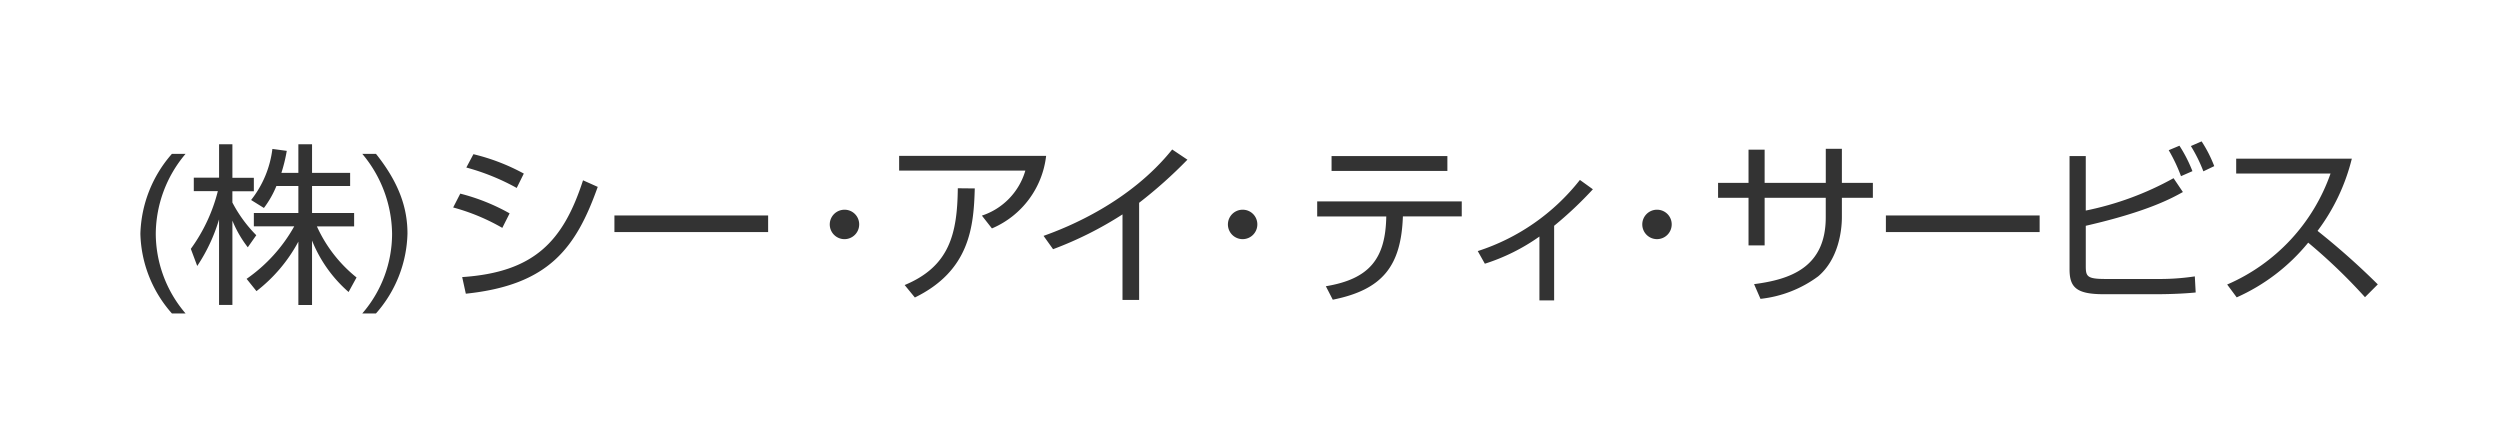 <svg id="ロゴ_SVG用_" data-name="ロゴ（SVG用）" xmlns="http://www.w3.org/2000/svg" width="260" height="45" viewBox="0 0 260 45">
  <defs>
    <style>
      .cls-1 {
        fill: #fff;
      }

      .cls-2 {
        fill: #333;
        fill-rule: evenodd;
      }
    </style>
  </defs>
  <rect id="長方形_1053" data-name="長方形 1053" class="cls-1" width="260" height="45"/>
  <path id="_株_シー_アイ_ティ_サービス_" data-name="(株)シー・アイ・ティ・サービス " class="cls-2" d="M17.88,16A13.112,13.112,0,0,0,14.6,24.314,12.948,12.948,0,0,0,17.88,32.6H19.3a12.806,12.806,0,0,1-3.1-8.3A12.989,12.989,0,0,1,19.3,16H17.88Zm14.573,9.021a14.014,14.014,0,0,0,3.8,5.348l0.828-1.512a14.422,14.422,0,0,1-4.123-5.312h3.871V22.154H32.453V19.345h3.961V17.976H32.453V15.005H31.03v2.971H29.266a16.419,16.419,0,0,0,.558-2.287l-1.495-.2A10.639,10.639,0,0,1,26.115,20.8l1.332,0.828a10.073,10.073,0,0,0,1.3-2.287H31.03v2.809H26.4V23.54h4.2A16.338,16.338,0,0,1,25.647,29l1.026,1.278a16.084,16.084,0,0,0,4.357-5.149v6.59h1.422v-6.7Zm-5.8-.558a14.073,14.073,0,0,1-2.485-3.4v-1.17H26.4v-1.4H24.17V15.005H22.784V18.48H20.155v1.4h2.5a17.421,17.421,0,0,1-2.809,6l0.666,1.782a17.881,17.881,0,0,0,2.269-4.843v8.895H24.17V22.946a11.846,11.846,0,0,0,1.6,2.773ZM37.676,16a13.135,13.135,0,0,1,3.1,8.3,12.655,12.655,0,0,1-3.1,8.3H39.1a13,13,0,0,0,3.277-8.3c0-2.539-.774-5.167-3.277-8.3H37.676Zm16.8,2.053a21.344,21.344,0,0,0-5.24-2.017l-0.738,1.386a23.415,23.415,0,0,1,5.24,2.125ZM53,22.19a20.972,20.972,0,0,0-5.132-2.053l-0.738,1.44A21.349,21.349,0,0,1,52.24,23.7Zm-4.555,8.355c8.643-.9,11.451-4.753,13.72-11.109l-1.53-.684c-2.071,6.392-5.114,9.561-12.568,10.065ZM63.9,22.406v1.729H79.886V22.406H63.9Zm23.924-.594a1.53,1.53,0,1,0,1.531,1.531A1.518,1.518,0,0,0,87.821,21.811Zm5.686-5.6v1.531h13.126a6.97,6.97,0,0,1-4.519,4.681l1.044,1.332a9.353,9.353,0,0,0,5.636-7.544H93.507ZM95.146,30.94c5.707-2.791,6.121-7.346,6.23-11.343l-1.764-.018c-0.054,4.717-.846,8.121-5.528,10.065Zm23.323-9.849a47.7,47.7,0,0,0,5.023-4.483l-1.584-1.062C117.532,21,111.122,23.612,108.53,24.53l0.99,1.386a37.607,37.607,0,0,0,7.22-3.619v8.895h1.729v-10.1Zm10.763,0.72a1.53,1.53,0,1,0,1.531,1.531A1.518,1.518,0,0,0,129.232,21.811Zm9.25-5.582v1.548h12.046V16.23H138.482Zm-1.494,4.717v1.567h7.184c-0.072,4.375-1.729,6.5-6.284,7.256l0.72,1.4c5.222-1.044,7.112-3.547,7.293-8.661h6.121V20.947H136.988Zm24.639,2.539a39.51,39.51,0,0,0,4.033-3.8l-1.35-.972a22.171,22.171,0,0,1-10.623,7.4l0.738,1.314A20.648,20.648,0,0,0,160.1,24.6v6.644h1.53v-7.76Zm10.7-1.675a1.53,1.53,0,1,0,1.53,1.531A1.518,1.518,0,0,0,172.326,21.811Zm17.551-2.791h-6.356V15.564h-1.675v3.457h-3.168v1.548h3.168v4.951h1.675V20.569h6.356V22.6c0,5.222-3.691,6.464-7.454,6.95l0.666,1.531a12.305,12.305,0,0,0,6-2.341c2.088-1.765,2.466-4.7,2.466-6.158V20.569h3.223V19.021h-3.223V15.474h-1.674v3.547Zm6.255,3.385v1.729h15.989V22.406H196.132Zm19.1-6.176V28.005c0,1.873.7,2.593,3.547,2.593H224.3c0.18,0,2.286,0,4.051-.18l-0.09-1.674a24.37,24.37,0,0,1-3.8.27H219.01c-1.945,0-2.089-.252-2.089-1.332v-4.2c6.446-1.476,8.967-2.881,10.1-3.511l-0.972-1.44a31.668,31.668,0,0,1-9.129,3.367V16.23h-1.692ZM228.013,17.8a14.634,14.634,0,0,0-1.351-2.647l-1.116.468a17.2,17.2,0,0,1,1.278,2.7Zm2.268-.522a13.407,13.407,0,0,0-1.314-2.575l-1.116.486a15.544,15.544,0,0,1,1.3,2.629Zm2.336,13.648a20.216,20.216,0,0,0,7.436-5.69,57.648,57.648,0,0,1,5.906,5.672l1.332-1.332a76.417,76.417,0,0,0-6.266-5.564A20.771,20.771,0,0,0,244.59,16.5H232.563v1.549h9.813a19.63,19.63,0,0,1-10.75,11.541Z"/>
</svg>
